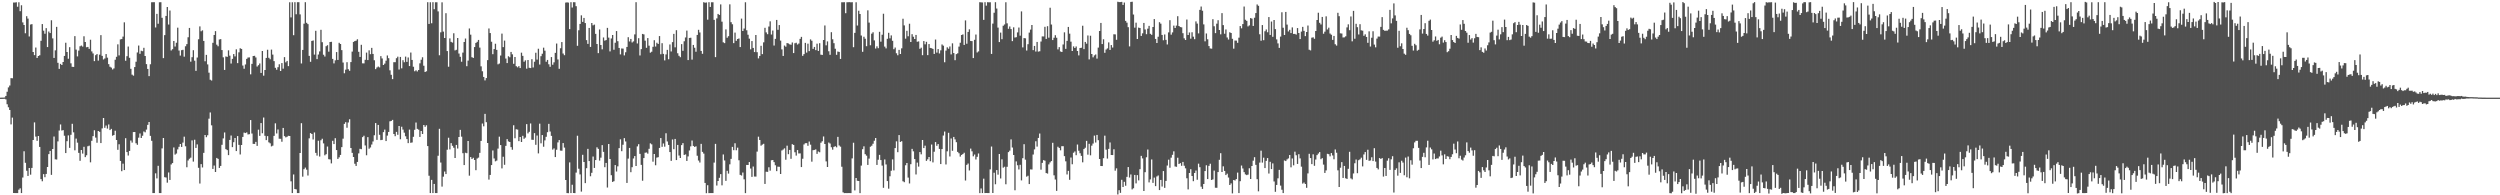 <svg xmlns="http://www.w3.org/2000/svg" width="1920" height="150"><path fill="#4f4f4f" d="M0 74.995h1v1H0zM1 74.98h1v1H1zM2 74.947h1v1H2zM3 74.874h1v1H3zM4 73.691h1v2.653H4zM5 70.433h1v9.665H5zM6 67.122h1v15.243H6zM7 65.703h1v18.78H7zM8 60.01h1v35.517H8zM9 60.112h1v30.197H9zM10 1.923h1v146.299H10zM11 1.969h1v146.309H11zM12 1.74h1v146.544H12zM13 5.179h1v143.097H13zM14 1.72h1v143.921H14zM15 8.605h1v136.052H15zM16 4.045h1v144.233H16zM17 17.227h1v119.111H17zM18 19.218h1v96.967H18zM19 25.525h1v99.501H19zM20 12.435h1v118.671H20zM21 14.288h1v120.842H21zM22 28.004h1v100.997H22zM23 18.862h1v115.279H23zM24 18.546h1v110.451H24zM25 39.937h1v67.603H25zM26 42.335h1v51.685H26zM27 36.516h1v68.369H27zM28 44.484h1v63.658H28zM29 43.021h1v61.432H29zM30 42.467h1v70.381H30zM31 31.327h1v106.248H31zM32 18.49h1v120.744H32zM33 23.573h1v110.163H33zM34 25.92h1v110.182H34zM35 21.607h1v111.982H35zM36 36.152h1v92.096H36zM37 24.22h1v94.139H37zM38 25.373h1v90.543H38zM39 15.548h1v118.757H39zM40 29.478h1v84.977H40zM41 44.472h1v60.381H41zM42 38.65h1v83.743H42zM43 20.649h1v101.853H43zM44 48.226h1v60.363H44zM45 52.894h1v47.356H45zM46 49.064h1v46.549H46zM47 49.921h1v50.317H47zM48 47.618h1v52.348H48zM49 42.968h1v61.282H49zM50 32.827h1v84.729H50zM51 39.951h1v68.483H51zM52 45.085h1v58.912H52zM53 36.23h1v77.334H53zM54 48.627h1v54.899H54zM55 51.314h1v43.746H55zM56 51.404h1v50.212H56zM57 27.77h1v87.703H57zM58 38.092h1v68.355H58zM59 43.299h1v66.253H59zM60 38.877h1v78.525H60zM61 35.543h1v87.957H61zM62 34.968h1v80.234H62zM63 35.771h1v82.169H63zM64 27.851h1v84.915H64zM65 32.248h1v88.454H65zM66 36.3h1v82.959H66zM67 36.036h1v76.316H67zM68 37.518h1v74.376H68zM69 30.53h1v94.122H69zM70 39.465h1v68.684H70zM71 41.084h1v63.487H71zM72 46.962h1v53.064H72zM73 42.407h1v63.283H73zM74 41.532h1v68.089H74zM75 46.53h1v54.074H75zM76 41.97h1v59.239H76zM77 26.994h1v82.874H77zM78 42.924h1v55.692H78zM79 45.664h1v44.94H79zM80 44.885h1v53.256H80zM81 41.509h1v54.925H81zM82 44.275h1v54.493H82zM83 49.236h1v46.353H83zM84 51.233h1v48.634H84zM85 51.909h1v47.037H85zM86 53.339h1v50.879H86zM87 52.53h1v51.135H87zM88 45.859h1v54.533H88zM89 43.628h1v63.867H89zM90 34.045h1v81.013H90zM91 42.526h1v68.253H91zM92 30.247h1v93.359H92zM93 29.985h1v101.478H93zM94 28.085h1v97.63H94zM95 17.148h1v113.457H95zM96 46.656h1v59.459H96zM97 43.14h1v73.672H97zM98 35.711h1v83.748H98zM99 44.408h1v71.533H99zM100 52.842h1v55.103H100zM101 57.348h1v52.188H101zM102 58.121h1v43.299H102zM103 51.502h1v49.894H103zM104 47.414h1v62.6H104zM105 40.312h1v70.901H105zM106 34.958h1v70.789H106zM107 41.337h1v61.182H107zM108 38.977h1v67.021H108zM109 39.298h1v64.969H109zM110 36.705h1v64.239H110zM111 43.031h1v58.59H111zM112 49.259h1v50.254H112zM113 52.951h1v42.928H113zM114 58.445h1v35.251H114zM115 49.342h1v55.018H115zM116 1.732h1v106.408H116zM117 1.709h1v146.589H117zM118 1.71h1v146.59H118zM119 21.092h1v112.032H119zM120 10.644h1v126.378H120zM121 18.223h1v109.089H121zM122 1.716h1v146.573H122zM123 1.702h1v146.584H123zM124 13.692h1v100.281H124zM125 44.655h1v61.342H125zM126 27.002h1v109.076H126zM127 12.222h1v124.149H127zM128 5.374h1v134.94H128zM129 18.854h1v113.581H129zM130 8.094h1v130.08H130zM131 38.734h1v87.579H131zM132 37.809h1v87.414H132zM133 31.512h1v81.746H133zM134 35.722h1v83.019H134zM135 32.801h1v85.094H135zM136 21.265h1v93.46H136zM137 38.807h1v73.935H137zM138 42.699h1v67.877H138zM139 38.536h1v74.309H139zM140 38.224h1v71.278H140zM141 43.501h1v61.478H141zM142 35.542h1v76.816H142zM143 33.886h1v94.575H143zM144 28.616h1v94.607H144zM145 21.441h1v100.474H145zM146 47.35h1v73.716H146zM147 43.925h1v63.917H147zM148 38.53h1v85.582H148zM149 46.592h1v60.719H149zM150 54.415h1v59.208H150zM151 44.187h1v66.706H151zM152 30.181h1v98.681H152zM153 20.28h1v120.66H153zM154 23.996h1v102.066H154zM155 23.301h1v105.328H155zM156 31.415h1v85.998H156zM157 47.074h1v56.623H157zM158 42.15h1v63.21H158zM159 49.453h1v54.446H159zM160 55.797h1v35.332H160zM161 61.237h1v25.15H161zM162 61.831h1v34.412H162zM163 32.881h1v96.872H163zM164 26.866h1v100.287H164zM165 23.892h1v108.2H165zM166 34.321h1v86.97H166zM167 35.542h1v86.469H167zM168 30.289h1v98.684H168zM169 30.05h1v97.404H169zM170 38.44h1v72.776H170zM171 44.042h1v62.272H171zM172 53.702h1v48.039H172zM173 43.39h1v71.15H173zM174 43.679h1v71.645H174zM175 38.633h1v80.487H175zM176 42.729h1v64.739H176zM177 48.817h1v55.25H177zM178 45.226h1v67.795H178zM179 41.524h1v67.661H179zM180 43.324h1v62.662H180zM181 37.902h1v78.133H181zM182 48.463h1v56.015H182zM183 40.175h1v71.074H183zM184 37.048h1v81.579H184zM185 37.588h1v73.762H185zM186 50.323h1v54.824H186zM187 52.764h1v49.074H187zM188 49.505h1v52.68H188zM189 45.219h1v56.453H189zM190 44.199h1v59.049H190zM191 44.091h1v58.991H191zM192 57.088h1v35.125H192zM193 49.048h1v53.505H193zM194 43.005h1v67.489H194zM195 42.874h1v67.651H195zM196 44.128h1v64.803H196zM197 51.082h1v60.948H197zM198 50.081h1v49.528H198zM199 48.763h1v55.561H199zM200 56.027h1v38.498H200zM201 39.144h1v63.179H201zM202 58.12h1v32.143H202zM203 53.744h1v50.544H203zM204 44.485h1v63.158H204zM205 38.201h1v66.358H205zM206 44.406h1v64.88H206zM207 45.53h1v64.571H207zM208 38.076h1v74.369H208zM209 41.944h1v69.931H209zM210 46.937h1v57.432H210zM211 52.047h1v42.648H211zM212 53.551h1v48.942H212zM213 51.595h1v47.843H213zM214 49.355h1v57.185H214zM215 54.534h1v52.063H215zM216 48.429h1v60.412H216zM217 52.732h1v45.538H217zM218 43.86h1v60.69H218zM219 47.894h1v57.623H219zM220 46.779h1v58.225H220zM221 50.806h1v53.493H221zM222 1.745h1v102.694H222zM223 13.366h1v125.89H223zM224 1.734h1v146.553H224zM225 27.011h1v106.986H225zM226 1.705h1v143.446H226zM227 10.978h1v134.46H227zM228 1.706h1v146.589H228zM229 1.703h1v146.583H229zM230 11.057h1v106.428H230zM231 48.717h1v45.89H231zM232 38.374h1v97.322H232zM233 18.202h1v111.72H233zM234 1.709h1v127.03H234zM235 17.525h1v112.787H235zM236 18.554h1v116.274H236zM237 42.903h1v63.321H237zM238 47.453h1v54.717H238zM239 31.422h1v71.513H239zM240 31.1h1v76.025H240zM241 41.949h1v59.767H241zM242 23.679h1v93.733H242zM243 45.419h1v74.058H243zM244 41.858h1v66.23H244zM245 39.457h1v80.757H245zM246 22.904h1v84.839H246zM247 32.405h1v74.132H247zM248 42.024h1v68.091H248zM249 43.434h1v75.85H249zM250 35.479h1v82.964H250zM251 34.706h1v77.805H251zM252 39.67h1v82.583H252zM253 32.254h1v90.221H253zM254 32.081h1v93.422H254zM255 45.205h1v62.951H255zM256 48.713h1v61.908H256zM257 46.357h1v59.776H257zM258 40.006h1v75.237H258zM259 46.014h1v76.045H259zM260 32.872h1v87.955H260zM261 33.813h1v85.151H261zM262 38.504h1v74.477H262zM263 48.011h1v58.468H263zM264 56.245h1v38.908H264zM265 53.496h1v40.332H265zM266 47.747h1v50.366H266zM267 53.219h1v40.817H267zM268 54.387h1v37.21H268zM269 47.686h1v65.985H269zM270 39.611h1v77.806H270zM271 32.199h1v88.401H271zM272 31.514h1v94.218H272zM273 31.227h1v96.224H273zM274 30.175h1v94.177H274zM275 39.783h1v78.003H275zM276 43.732h1v70.536H276zM277 34.384h1v80.204H277zM278 48.648h1v56.645H278zM279 48.706h1v55.52H279zM280 45.909h1v65.823H280zM281 40.39h1v78.864H281zM282 46.151h1v59.163H282zM283 38.666h1v75.582H283zM284 41.649h1v71.604H284zM285 36.743h1v74.236H285zM286 41.445h1v67.197H286zM287 46.262h1v57.612H287zM288 53.112h1v41.396H288zM289 51.792h1v55.637H289zM290 51.08h1v44.854H290zM291 51.749h1v51.763H291zM292 43.102h1v64.525H292zM293 44.889h1v62.547H293zM294 49.911h1v51.571H294zM295 48.86h1v50.679H295zM296 46.578h1v61.773H296zM297 42.588h1v61.548H297zM298 44.7h1v56.623H298zM299 54.04h1v39.136H299zM300 57.439h1v35.438H300zM301 60.76h1v31.295H301zM302 47.763h1v55.146H302zM303 47.789h1v56.819H303zM304 44.72h1v56.569H304zM305 43.506h1v59.998H305zM306 53.393h1v43.358H306zM307 43.75h1v63.198H307zM308 52.47h1v44.841H308zM309 46.215h1v53.316H309zM310 47.815h1v54.054H310zM311 43.491h1v61.174H311zM312 47.512h1v59.304H312zM313 44.114h1v65.812H313zM314 50.724h1v48.814H314zM315 40.365h1v69.306H315zM316 46.029h1v63.386H316zM317 51.262h1v53.826H317zM318 54.757h1v44.937H318zM319 53.973h1v40.138H319zM320 54.89h1v44.061H320zM321 53.754h1v45.814H321zM322 48.642h1v56.508H322zM323 45.894h1v54.706H323zM324 44.004h1v58.887H324zM325 50.473h1v45.543H325zM326 55.313h1v42.069H326zM327 54.75h1v41.475H327zM328 1.705h1v110.485H328zM329 18.395h1v116.567H329zM330 1.721h1v146.549H330zM331 17.888h1v120.262H331zM332 1.705h1v146.586H332zM333 7.055h1v134.219H333zM334 1.727h1v146.546H334zM335 1.725h1v146.561H335zM336 8.756h1v110.865H336zM337 42.43h1v56.473H337zM338 24.816h1v100.01H338zM339 1.768h1v141.554H339zM340 24.28h1v111.399H340zM341 29.16h1v102.572H341zM342 10.158h1v123.546H342zM343 39.196h1v75.785H343zM344 51.276h1v54.517H344zM345 29.5h1v85.234H345zM346 32.147h1v77.77H346zM347 32.726h1v79.239H347zM348 25.553h1v87.924H348zM349 38.717h1v82.609H349zM350 38.228h1v73.07H350zM351 29.176h1v84.893H351zM352 41.098h1v64.112H352zM353 43.607h1v56.118H353zM354 47.402h1v57.572H354zM355 40.389h1v77.284H355zM356 32.232h1v94.546H356zM357 29.6h1v87.698H357zM358 50.832h1v66.803H358zM359 46.522h1v61.757H359zM360 21.881h1v113.018H360zM361 26.64h1v93.976H361zM362 43.953h1v78.16H362zM363 44.512h1v76.701H363zM364 36.128h1v86.738H364zM365 32.98h1v97.729H365zM366 32.091h1v89.653H366zM367 30.658h1v90.374H367zM368 36.545h1v80.853H368zM369 50.946h1v57.305H369zM370 54.729h1v40.142H370zM371 59.08h1v37.944H371zM372 61.758h1v25.699H372zM373 59.972h1v33.894H373zM374 46.195h1v63.624H374zM375 21.851h1v116.059H375zM376 25.396h1v108.95H376zM377 32.065h1v94.731H377zM378 41.627h1v73.951H378zM379 37.667h1v84.009H379zM380 33.572h1v90.336H380zM381 38.314h1v85.006H381zM382 49.41h1v64.709H382zM383 48.801h1v56.176H383zM384 42.676h1v68.712H384zM385 25.782h1v103.563H385zM386 36.206h1v84.17H386zM387 31.159h1v95.411H387zM388 44.962h1v67.048H388zM389 48.447h1v58.39H389zM390 43.219h1v65.4H390zM391 43.994h1v65.081H391zM392 39.901h1v73.1H392zM393 41.736h1v73.276H393zM394 49.007h1v47.177H394zM395 43.77h1v62.414H395zM396 50.821h1v48.436H396zM397 51.7h1v47.856H397zM398 50.792h1v57.579H398zM399 52.261h1v52.945H399zM400 40.453h1v68.615H400zM401 42.925h1v61.395H401zM402 47.393h1v59.188H402zM403 46.358h1v59.314H403zM404 52.759h1v42.587H404zM405 46.06h1v56.373H405zM406 52.07h1v49.161H406zM407 52.265h1v42.543H407zM408 45.45h1v61.882H408zM409 51.811h1v55.609H409zM410 47.43h1v54.841H410zM411 40.505h1v70.711H411zM412 45.755h1v58.332H412zM413 37.446h1v80.373H413zM414 49.562h1v45.433H414zM415 43.171h1v66.905H415zM416 41.289h1v62.427H416zM417 36.609h1v76.068H417zM418 38.918h1v68.922H418zM419 47.404h1v57.64H419zM420 46.013h1v55.53H420zM421 49.34h1v45.782H421zM422 51.279h1v49.759H422zM423 43.845h1v60.52H423zM424 49.702h1v65.175H424zM425 47.877h1v66.069H425zM426 40.577h1v80.044H426zM427 33.425h1v81.572H427zM428 45.657h1v63.69H428zM429 52.859h1v54.693H429zM430 37.077h1v78.609H430zM431 32.327h1v83.421H431zM432 41.097h1v68.753H432zM433 42.404h1v70.938H433zM434 1.978h1v136.256H434zM435 1.772h1v146.521H435zM436 1.988h1v146.374H436zM437 22.394h1v102.326H437zM438 1.706h1v146.573H438zM439 5.769h1v136.089H439zM440 1.7h1v146.51H440zM441 1.739h1v146.583H441zM442 4.737h1v127.822H442zM443 35.158h1v69.096H443zM444 23.267h1v106.332H444zM445 18.378h1v115.581H445zM446 11.794h1v135.342H446zM447 16.812h1v102.1H447zM448 13.791h1v110.618H448zM449 17.713h1v122.92H449zM450 30.817h1v98.361H450zM451 33.704h1v80.636H451zM452 21.46h1v102.262H452zM453 36.044h1v99.325H453zM454 17.668h1v115.056H454zM455 19.474h1v100.77H455zM456 18.908h1v110.063H456zM457 25.998h1v96.934H457zM458 33.803h1v79.368H458zM459 40.796h1v73.524H459zM460 22.626h1v100.709H460zM461 34.541h1v86.53H461zM462 37.887h1v73.567H462zM463 28.78h1v87.854H463zM464 31.209h1v97.183H464zM465 30.75h1v94.382H465zM466 21.427h1v122.601H466zM467 28.878h1v81.692H467zM468 39.489h1v82.629H468zM469 29.531h1v105.039H469zM470 26.859h1v112.863H470zM471 38.217h1v100.92H471zM472 32.808h1v93.961H472zM473 23.839h1v107.901H473zM474 31.629h1v96.119H474zM475 36.795h1v76.952H475zM476 41.765h1v65.233H476zM477 37.208h1v78.911H477zM478 37.317h1v73.829H478zM479 42.567h1v63.53H479zM480 40.152h1v68.481H480zM481 36.025h1v104.449H481zM482 28.585h1v93.243H482zM483 31.833h1v81.796H483zM484 29.88h1v102.344H484zM485 32.59h1v95.809H485zM486 31.795h1v89.908H486zM487 26.411h1v93.457H487zM488 1.69h1v125.822H488zM489 33.36h1v79.089H489zM490 29.324h1v81.438H490zM491 42.593h1v75.582H491zM492 37.709h1v88.927H492zM493 26.063h1v112.726H493zM494 26.443h1v94.961H494zM495 31.241h1v86.06H495zM496 36.734h1v80.353H496zM497 29.243h1v88.753H497zM498 35.049h1v79.242H498zM499 40.473h1v69.611H499zM500 39.718h1v71.113H500zM501 35.965h1v88.211H501zM502 30.875h1v87.395H502zM503 35.718h1v91.21H503zM504 32.807h1v88.208H504zM505 33.753h1v86.952H505zM506 27.693h1v85.92H506zM507 41.668h1v64.358H507zM508 33.154h1v79.587H508zM509 41.367h1v68.792H509zM510 46.369h1v66.293H510zM511 41.796h1v60.56H511zM512 38.282h1v70.349H512zM513 45.527h1v65.796H513zM514 34.142h1v82.647H514zM515 39.534h1v84.023H515zM516 32.38h1v74.708H516zM517 26.001h1v88.599H517zM518 36.339h1v70.357H518zM519 23.194h1v99.754H519zM520 40.929h1v70.355H520zM521 42.861h1v76.596H521zM522 43.911h1v77.408H522zM523 33.878h1v77.59H523zM524 39.037h1v70.868H524zM525 31.684h1v87.307H525zM526 28.751h1v89.803H526zM527 23.477h1v100.122H527zM528 46.117h1v73.976H528zM529 29.109h1v86.448H529zM530 28.964h1v83.446H530zM531 45.777h1v62.13H531zM532 34.488h1v77.609H532zM533 36.676h1v76.144H533zM534 39.736h1v72.648H534zM535 26.82h1v92.781H535zM536 22.886h1v100.423H536zM537 24.942h1v99.88H537zM538 39.134h1v71.37H538zM539 41.294h1v75.358H539zM540 1.691h1v116.278H540zM541 2.102h1v138.413H541zM542 1.901h1v146.456H542zM543 15.106h1v127.153H543zM544 1.709h1v146.627H544zM545 5.318h1v142.953H545zM546 1.728h1v146.557H546zM547 1.725h1v146.531H547zM548 15.234h1v109.619H548zM549 43.853h1v66.62H549zM550 14.105h1v128.399H550zM551 10.684h1v128.345H551zM552 11.481h1v125.05H552zM553 3.388h1v130.357H553zM554 16.618h1v125.715H554zM555 32.516h1v86.128H555zM556 33.146h1v90.115H556zM557 22.579h1v116.315H557zM558 29h1v102.175H558zM559 27.777h1v105.564H559zM560 3.328h1v122.892H560zM561 17.033h1v104.982H561zM562 18.637h1v94.135H562zM563 33.105h1v82.237H563zM564 25.022h1v85.002H564zM565 31.337h1v84.057H565zM566 29.939h1v83.473H566zM567 29.542h1v93.55H567zM568 36.161h1v98.153H568zM569 14.263h1v120.524H569zM570 23.82h1v108.681H570zM571 21.888h1v115.822H571zM572 1.738h1v146.57H572zM573 23.26h1v103.42H573zM574 26.68h1v100.055H574zM575 29.693h1v94.795H575zM576 37.891h1v91.554H576zM577 31.54h1v104.282H577zM578 36.833h1v91.071H578zM579 39.972h1v95.6H579zM580 26.894h1v108.744H580zM581 40.108h1v76.317H581zM582 44.868h1v60.083H582zM583 42.971h1v64.538H583zM584 35.175h1v76.694H584zM585 41.586h1v69.488H585zM586 32.526h1v77.912H586zM587 21.375h1v119.868H587zM588 24.863h1v107.04H588zM589 26.284h1v105.698H589zM590 20.376h1v108.067H590zM591 16.386h1v114.685H591zM592 26.5h1v96.59H592zM593 23.47h1v99.413H593zM594 34.956h1v89.586H594zM595 29.851h1v97.076H595zM596 15.319h1v116.114H596zM597 22.871h1v105.125H597zM598 19.239h1v108.841H598zM599 31.17h1v102.46H599zM600 37.922h1v77.636H600zM601 42.947h1v71.882H601zM602 34.946h1v78.958H602zM603 35.852h1v86.81H603zM604 33.063h1v78.793H604zM605 33.367h1v85.054H605zM606 34.022h1v81.149H606zM607 34.362h1v87.617H607zM608 32.593h1v78.162H608zM609 40.739h1v70.568H609zM610 33.203h1v83.731H610zM611 32.831h1v86.692H611zM612 34.209h1v81.019H612zM613 33.419h1v84.42H613zM614 29.875h1v87.925H614zM615 28.296h1v100.027H615zM616 42.898h1v79.023H616zM617 41.563h1v69.372H617zM618 32.931h1v77.059H618zM619 40.418h1v69.486H619zM620 33.546h1v78.435H620zM621 39.246h1v69.434H621zM622 30.254h1v80.83H622zM623 31.267h1v92.875H623zM624 37.545h1v77.809H624zM625 36.041h1v79.131H625zM626 38.496h1v76.26H626zM627 33.534h1v84.635H627zM628 39.11h1v77.275H628zM629 33.161h1v83.774H629zM630 41.975h1v67.655H630zM631 42.17h1v66.336H631zM632 30.717h1v74.109H632zM633 19.562h1v91.026H633zM634 34.836h1v89.13H634zM635 31.784h1v96.466H635zM636 39.382h1v70.102H636zM637 42.102h1v68.138H637zM638 24.736h1v88.358H638zM639 30.176h1v84.748H639zM640 33.163h1v79.626H640zM641 37.404h1v74.859H641zM642 42.088h1v71.042H642zM643 39.56h1v65.553H643zM644 39.902h1v71.837H644zM645 45.266h1v67.355H645zM646 1.73h1v126.31H646zM647 1.715h1v145.995H647zM648 1.705h1v146.634H648zM649 10.142h1v138.129H649zM650 1.716h1v146.633H650zM651 1.701h1v146.595H651zM652 1.659h1v146.625H652zM653 1.793h1v146.509H653zM654 1.687h1v119.978H654zM655 36.227h1v73.385H655zM656 25.236h1v120.99H656zM657 1.735h1v134.948H657zM658 19.617h1v119.256H658zM659 8.223h1v130.788H659zM660 10.744h1v137.588H660zM661 27.302h1v99.862H661zM662 39.766h1v74.837H662zM663 28.231h1v84.143H663zM664 29.745h1v88.704H664zM665 35.468h1v84.085H665zM666 7.954h1v118.712H666zM667 17.38h1v104.404H667zM668 34.739h1v77.935H668zM669 25.848h1v86.094H669zM670 24.793h1v85.594H670zM671 31.029h1v77.043H671zM672 37.284h1v68.711H672zM673 35.573h1v91.096H673zM674 37.031h1v85.666H674zM675 24.428h1v94.516H675zM676 31.988h1v90.967H676zM677 26.683h1v100.481H677zM678 10.553h1v133.662H678zM679 35.787h1v86.695H679zM680 37.152h1v89.179H680zM681 29.808h1v109.23H681zM682 25.203h1v119.713H682zM683 29.426h1v105.964H683zM684 27.171h1v103.972H684zM685 31.334h1v91.063H685zM686 37.765h1v93.118H686zM687 36.491h1v77.205H687zM688 40.921h1v67.607H688zM689 42.452h1v74.417H689zM690 38.31h1v65.412H690zM691 41.457h1v67.546H691zM692 37.142h1v71.324H692zM693 14.386h1v124.81H693zM694 19.504h1v120.439H694zM695 29.711h1v97.215H695zM696 23.643h1v101.565H696zM697 27.875h1v108.543H697zM698 18.203h1v122.701H698zM699 32.237h1v93.871H699zM700 26.257h1v88.059H700zM701 28.199h1v88.031H701zM702 29.974h1v92.175H702zM703 26.831h1v107.148H703zM704 32.039h1v92.819H704zM705 31.777h1v96.157H705zM706 37.467h1v79.303H706zM707 36.59h1v81.947H707zM708 42.372h1v65.15H708zM709 31.547h1v82.174H709zM710 34.045h1v77.805H710zM711 32.088h1v91.48H711zM712 42.328h1v80.015H712zM713 33.823h1v86.759H713zM714 36.803h1v87.019H714zM715 37.003h1v73.988H715zM716 37.605h1v87.137H716zM717 41.414h1v75.136H717zM718 30.335h1v78.789H718zM719 40.408h1v71.548H719zM720 37.669h1v72.975H720zM721 41.039h1v73.356H721zM722 38.631h1v87.377H722zM723 34.163h1v80.335H723zM724 35.093h1v69.006H724zM725 47.843h1v53.159H725zM726 38.841h1v87.446H726zM727 36.326h1v79.919H727zM728 37.412h1v64.595H728zM729 35.667h1v84.476H729zM730 41.755h1v64.6H730zM731 33.302h1v82.523H731zM732 40.748h1v64.421H732zM733 46.248h1v60.807H733zM734 41.598h1v67.589H734zM735 40.964h1v75.672H735zM736 35.804h1v81.905H736zM737 32.806h1v87.459H737zM738 26.862h1v92.116H738zM739 26.416h1v91.893H739zM740 34.495h1v82.819H740zM741 15.674h1v122.972H741zM742 33.568h1v93.056H742zM743 24.504h1v101.089H743zM744 22.55h1v108.368H744zM745 31.422h1v82.682H745zM746 31.612h1v84.587H746zM747 44.592h1v75.479H747zM748 30.57h1v88.112H748zM749 26.507h1v95.942H749zM750 40.31h1v80.116H750zM751 39.495h1v78.374H751zM752 1.7h1v146.643H752zM753 1.783h1v142.946H753zM754 1.878h1v146.42H754zM755 15.26h1v121.935H755zM756 1.694h1v146.582H756zM757 4.361h1v143.878H757zM758 1.705h1v146.571H758zM759 1.809h1v146.481H759zM760 1.741h1v128.363H760zM761 41.439h1v71.123H761zM762 18.128h1v130.105H762zM763 9.79h1v122.891H763zM764 1.664h1v139.848H764zM765 6.553h1v124.05H765zM766 21.193h1v112.973H766zM767 32.326h1v85.936H767zM768 25.047h1v112.012H768zM769 30.128h1v92.231H769zM770 19.776h1v108.978H770zM771 18.767h1v109.307H771zM772 1.724h1v139.817H772zM773 17.942h1v110.155H773zM774 22.109h1v94.736H774zM775 20.31h1v95.41H775zM776 22.347h1v84.689H776zM777 31.587h1v81.715H777zM778 20.976h1v98.061H778zM779 28.825h1v117.276H779zM780 28.551h1v95.399H780zM781 24.88h1v102.04H781zM782 21.148h1v108.994H782zM783 27.406h1v99.147H783zM784 8.763h1v129.792H784zM785 36.38h1v85.118H785zM786 29.234h1v81.531H786zM787 29.463h1v93.187H787zM788 38.817h1v96.868H788zM789 33.942h1v101.007H789zM790 25.019h1v116.344H790zM791 22.723h1v107.391H791zM792 19.194h1v110.995H792zM793 38.515h1v80.178H793zM794 35.297h1v79.438H794zM795 39.599h1v68.869H795zM796 32.221h1v80.367H796zM797 39.639h1v66.269H797zM798 39.35h1v63.191H798zM799 31.91h1v98.391H799zM800 27.932h1v97.154H800zM801 28.019h1v94.963H801zM802 20.575h1v102.837H802zM803 29.902h1v103.03H803zM804 20.119h1v113.229H804zM805 28.945h1v97.294H805zM806 5.939h1v118.791H806zM807 18.816h1v104.888H807zM808 30.765h1v78.913H808zM809 28.987h1v105.664H809zM810 27.022h1v110.844H810zM811 28.965h1v117.628H811zM812 37.914h1v74.764H812zM813 36.208h1v77.429H813zM814 39.515h1v75.955H814zM815 39.952h1v72.34H815zM816 34.174h1v78.118H816zM817 24.852h1v95.075H817zM818 37.548h1v86.36H818zM819 31.39h1v102.618H819zM820 20.661h1v110.554H820zM821 25.853h1v112.235H821zM822 31.993h1v88.97H822zM823 39.144h1v87.033H823zM824 35.621h1v81.655H824zM825 36.888h1v79.422H825zM826 35.702h1v83.471H826zM827 39.191h1v71.82H827zM828 42.562h1v73.202H828zM829 36.87h1v80.824H829zM830 36.683h1v83.018H830zM831 19.744h1v104.95H831zM832 37.754h1v76.723H832zM833 32.205h1v81.269H833zM834 33.538h1v74.637H834zM835 27.238h1v91.554H835zM836 45.596h1v64.855H836zM837 27.469h1v91.836H837zM838 41.479h1v70.389H838zM839 44.022h1v66.231H839zM840 42.57h1v61.565H840zM841 41.813h1v67.633H841zM842 45.023h1v58.619H842zM843 36.575h1v71.093H843zM844 23.833h1v98.282H844zM845 17.611h1v109.894H845zM846 33.83h1v93.725H846zM847 30.16h1v91.357H847zM848 40.575h1v63.632H848zM849 38.028h1v76.898H849zM850 37.168h1v84.64H850zM851 32.574h1v81.744H851zM852 38.35h1v71.088H852zM853 34.611h1v84.441H853zM854 36.485h1v82.582H854zM855 26.306h1v88.328H855zM856 26.399h1v104.668H856zM857 30.543h1v98.718H857zM858 1.333h1v148.018H858zM859 1.627h1v144.436H859zM860 1.596h1v146.526H860zM861 1.427h1v136.657H861zM862 3.803h1v139.815H862zM863 1.966h1v137.651H863zM864 16.049h1v126.576H864zM865 17.433h1v118.425H865zM866 20.89h1v107.435H866zM867 35.648h1v100.709H867zM868 1.502h1v132.463H868zM869 1.33h1v144.136H869zM870 11.143h1v133.465H870zM871 21.241h1v113.11H871zM872 17.401h1v123.469H872zM873 29.969h1v104.529H873zM874 21.18h1v117.386H874zM875 21.529h1v108.411H875zM876 27.616h1v92.111H876zM877 25.612h1v96.021H877zM878 17.601h1v129.089H878zM879 22.613h1v109.619H879zM880 26.259h1v94.51H880zM881 22.012h1v92.843H881zM882 19.877h1v120.193H882zM883 25.973h1v111.826H883zM884 26.727h1v95.722H884zM885 20.746h1v119.717H885zM886 14.653h1v121.752H886zM887 29.892h1v113.073H887zM888 33.022h1v102.51H888zM889 28.198h1v106.551H889zM890 17.048h1v128.946H890zM891 18.155h1v120.013H891zM892 26.817h1v116.424H892zM893 30.944h1v100.442H893zM894 26.47h1v117.817H894zM895 30.597h1v108.337H895zM896 34.137h1v92.967H896zM897 24.888h1v97.745H897zM898 15.53h1v113.314H898zM899 26.609h1v94.486H899zM900 24.864h1v94.039H900zM901 19.671h1v96.558H901zM902 21.519h1v106.321H902zM903 19.687h1v108.422H903zM904 12.434h1v108.714H904zM905 19.964h1v106.007H905zM906 20.776h1v104.491H906zM907 20.973h1v106.344H907zM908 25.508h1v98.835H908zM909 29.454h1v97.835H909zM910 30.737h1v98.549H910zM911 15.018h1v121.866H911zM912 26.873h1v118.606H912zM913 24.932h1v107.953H913zM914 29.718h1v100.252H914zM915 24.777h1v110.381H915zM916 28.156h1v110.985H916zM917 30.113h1v102.771H917zM918 16.459h1v114.513H918zM919 18.116h1v119.921H919zM920 25.662h1v100.01H920zM921 7.581h1v120.834H921zM922 5.025h1v138.325H922zM923 8.263h1v136.837H923zM924 18.725h1v122.609H924zM925 31.766h1v99.63H925zM926 25.676h1v101.264H926zM927 30.162h1v107.377H927zM928 35.403h1v92H928zM929 37.239h1v88.533H929zM930 37.359h1v100.867H930zM931 14.729h1v123.072H931zM932 20.149h1v110.866H932zM933 25.432h1v118.735H933zM934 18.158h1v126.054H934zM935 15.536h1v116.621H935zM936 23.033h1v99.69H936zM937 26.377h1v91.275H937zM938 10.063h1v122.048H938zM939 19.282h1v108.466H939zM940 25.885h1v105.413H940zM941 22.61h1v111.864H941zM942 28.766h1v104.632H942zM943 30.362h1v105.996H943zM944 24.757h1v117.345H944zM945 25.33h1v115.524H945zM946 29.8h1v118.734H946zM947 37.379h1v100.858H947zM948 31.141h1v107.485H948zM949 31.172h1v106.358H949zM950 32.864h1v99.681H950zM951 28.924h1v119.355H951zM952 20.017h1v119.127H952zM953 21.744h1v105.39H953zM954 18.463h1v110.905H954zM955 5.009h1v127.187H955zM956 15.147h1v118.808H956zM957 16.051h1v118.454H957zM958 20.26h1v113.816H958zM959 19.51h1v109.733H959zM960 13.889h1v123.597H960zM961 14.305h1v113.194H961zM962 19.918h1v103.491H962zM963 13.624h1v107.119H963zM964 10.06h1v116.554H964zM965 3.448h1v134.186H965zM966 4.477h1v142.47H966zM967 26.309h1v98.581H967zM968 31.276h1v84.461H968zM969 19.244h1v105.613H969zM970 30.868h1v90.238H970zM971 24.009h1v105.044H971zM972 22.614h1v100.913H972zM973 24.772h1v96.635H973zM974 13.13h1v120.162H974zM975 26.834h1v97.425H975zM976 16.516h1v113.328H976zM977 28.244h1v97.224H977zM978 15.352h1v124.003H978zM979 22.35h1v124.963H979zM980 30.254h1v111.779H980zM981 33.336h1v103.642H981zM982 36.76h1v93.722H982zM983 28.1h1v114.435H983zM984 9.43h1v136.305H984zM985 21.292h1v126.962H985zM986 26.858h1v96.367H986zM987 9.159h1v114.525H987zM988 18.912h1v103.528H988zM989 24.167h1v97.458H989zM990 22.895h1v96.153H990zM991 25.383h1v103.136H991zM992 21.058h1v100.637H992zM993 26.046h1v100.954H993zM994 26.033h1v90.432H994zM995 26.567h1v92.698H995zM996 21.554h1v104.35H996zM997 25.342h1v93.085H997zM998 29.989h1v91.662H998zM999 24.248h1v103.741H999zM1000 20.611h1v120.414H1000zM1001 23.684h1v116.526H1001zM1002 27.773h1v113.545H1002zM1003 24.599h1v119.631H1003zM1004 19.599h1v113.592H1004zM1005 38.221h1v79.909H1005zM1006 38.722h1v82.652H1006zM1007 28.909h1v97.137H1007zM1008 28.693h1v89.856H1008zM1009 29.82h1v97.505H1009zM1010 23.791h1v98.706H1010zM1011 15.341h1v103.784H1011zM1012 9.774h1v108.137H1012zM1013 17.536h1v99.26H1013zM1014 18.773h1v103.47H1014zM1015 12.997h1v108.437H1015zM1016 25.928h1v100.483H1016zM1017 24.326h1v108.509H1017zM1018 12.52h1v118.343H1018zM1019 22.646h1v95.461H1019zM1020 21.266h1v97.183H1020zM1021 25.775h1v94.296H1021zM1022 26.689h1v90.884H1022zM1023 30.635h1v88.767H1023zM1024 27.612h1v94.699H1024zM1025 34.001h1v80.767H1025zM1026 34.998h1v82.292H1026zM1027 9.817h1v121.009H1027zM1028 12.464h1v131.134H1028zM1029 25.617h1v103.187H1029zM1030 25.757h1v98.774H1030zM1031 28.751h1v107.906H1031zM1032 28.678h1v98.761H1032zM1033 27.895h1v108.993H1033zM1034 21.027h1v116.38H1034zM1035 18.667h1v110.972H1035zM1036 23.212h1v93.348H1036zM1037 12.622h1v124.375H1037zM1038 31.743h1v106.038H1038zM1039 8.34h1v124.885H1039zM1040 29.73h1v95.674H1040zM1041 18.29h1v104.256H1041zM1042 20.913h1v112.112H1042zM1043 26.464h1v96.595H1043zM1044 18.581h1v103.771H1044zM1045 23.291h1v97.81H1045zM1046 23.557h1v104.225H1046zM1047 27.5h1v91.114H1047zM1048 26.359h1v90.446H1048zM1049 28.342h1v94.438H1049zM1050 32.877h1v82.135H1050zM1051 24.081h1v99.412H1051zM1052 35.726h1v87.498H1052zM1053 28.964h1v91.804H1053zM1054 24.037h1v99.665H1054zM1055 34.24h1v79.566H1055zM1056 36.352h1v87.746H1056zM1057 29.64h1v99.347H1057zM1058 28.074h1v102.029H1058zM1059 28.135h1v93.252H1059zM1060 20.618h1v101.468H1060zM1061 13.181h1v108.208H1061zM1062 22.926h1v112.723H1062zM1063 23.664h1v105.364H1063zM1064 23.574h1v111.523H1064zM1065 23.487h1v99.89H1065zM1066 22.575h1v98.996H1066zM1067 7.57h1v122.9H1067zM1068 17.898h1v104.451H1068zM1069 14.144h1v105.828H1069zM1070 2.612h1v145.276H1070zM1071 11.823h1v118.711H1071zM1072 16.008h1v113.257H1072zM1073 36.642h1v98.266H1073zM1074 23.663h1v100.989H1074zM1075 35.543h1v97.202H1075zM1076 33.274h1v90.15H1076zM1077 37.653h1v87.23H1077zM1078 41.214h1v93.39H1078zM1079 42.074h1v78.955H1079zM1080 21.286h1v114.854H1080zM1081 23.181h1v97.057H1081zM1082 26.068h1v110.907H1082zM1083 27.102h1v95.958H1083zM1084 35.169h1v91.309H1084zM1085 38.787h1v75.085H1085zM1086 33.638h1v75.729H1086zM1087 34.756h1v73.37H1087zM1088 38.923h1v69.193H1088zM1089 38.266h1v75.275H1089zM1090 22.593h1v100.686H1090zM1091 11.466h1v117.586H1091zM1092 25.826h1v94.645H1092zM1093 22.289h1v95.069H1093zM1094 17.801h1v102.96H1094zM1095 26.039h1v87.165H1095zM1096 27.328h1v80.736H1096zM1097 15.999h1v110.68H1097zM1098 15.03h1v98.275H1098zM1099 23.054h1v91.642H1099zM1100 32.013h1v90.402H1100zM1101 30.94h1v86.977H1101zM1102 28.012h1v94.161H1102zM1103 31.337h1v90.288H1103zM1104 30.676h1v91.013H1104zM1105 34.013h1v86.132H1105zM1106 28.939h1v86.767H1106zM1107 28.132h1v91.197H1107zM1108 32.717h1v93.487H1108zM1109 30.893h1v87.655H1109zM1110 32.288h1v89.834H1110zM1111 40.081h1v79.895H1111zM1112 39.328h1v80.96H1112zM1113 37.44h1v84.811H1113zM1114 26.876h1v93.651H1114zM1115 30.784h1v87.68H1115zM1116 32.269h1v78.058H1116zM1117 33.01h1v81.816H1117zM1118 27.53h1v90.14H1118zM1119 29.152h1v79.514H1119zM1120 29.666h1v91.876H1120zM1121 18.766h1v100.84H1121zM1122 22.905h1v99.65H1122zM1123 15.4h1v107.898H1123zM1124 18.278h1v102.695H1124zM1125 23.812h1v95.422H1125zM1126 25.098h1v84.248H1126zM1127 32.805h1v83.211H1127zM1128 26.92h1v90.386H1128zM1129 30.356h1v82.993H1129zM1130 29.306h1v86.185H1130zM1131 32.739h1v86.888H1131zM1132 29.383h1v85.96H1132zM1133 26.028h1v118.084H1133zM1134 28.358h1v113.742H1134zM1135 28.557h1v102.7H1135zM1136 38.483h1v93.847H1136zM1137 36.339h1v100.287H1137zM1138 39.853h1v88.434H1138zM1139 40.49h1v90.335H1139zM1140 37.197h1v94.887H1140zM1141 38.802h1v89.79H1141zM1142 34.775h1v88.102H1142zM1143 32.539h1v98.261H1143zM1144 25.052h1v110.355H1144zM1145 24.398h1v102.219H1145zM1146 15.853h1v103.879H1146zM1147 30.897h1v89.17H1147zM1148 34.12h1v80.351H1148zM1149 27.338h1v86.143H1149zM1150 22.768h1v97.196H1150zM1151 30.235h1v81.481H1151zM1152 26.375h1v88.029H1152zM1153 20.821h1v101.98H1153zM1154 24.669h1v92.655H1154zM1155 15.045h1v99.774H1155zM1156 20.761h1v92.397H1156zM1157 30.881h1v89.32H1157zM1158 28.299h1v94.147H1158zM1159 30.823h1v90.803H1159zM1160 30.366h1v106.411H1160zM1161 26.352h1v110.03H1161zM1162 17.837h1v108.457H1162zM1163 16.982h1v103.383H1163zM1164 24.731h1v110.437H1164zM1165 19.188h1v112.896H1165zM1166 16.815h1v110.514H1166zM1167 18.935h1v115.774H1167zM1168 27.657h1v96.895H1168zM1169 19.197h1v100.314H1169zM1170 35.095h1v92.426H1170zM1171 25.989h1v102.609H1171zM1172 19.205h1v123.606H1172zM1173 19.847h1v127.347H1173zM1174 28.172h1v98.758H1174zM1175 28.954h1v113.663H1175zM1176 27.736h1v100.116H1176zM1177 1.83h1v146.694H1177zM1178 2.048h1v134.213H1178zM1179 24.463h1v109.364H1179zM1180 11.706h1v120.261H1180zM1181 25.133h1v98.279H1181zM1182 18.966h1v104.311H1182zM1183 21.29h1v98.42H1183zM1184 16.46h1v102.49H1184zM1185 23.855h1v92.895H1185zM1186 13.083h1v127.42H1186zM1187 3.444h1v135.7H1187zM1188 29.716h1v93.567H1188zM1189 26.357h1v98.286H1189zM1190 29.824h1v102.227H1190zM1191 29.72h1v96.114H1191zM1192 23.239h1v103.499H1192zM1193 30.656h1v92.993H1193zM1194 33.04h1v87.898H1194zM1195 25.339h1v98.713H1195zM1196 21.993h1v112.586H1196zM1197 18.872h1v124.734H1197zM1198 17.296h1v123.675H1198zM1199 16.206h1v119.405H1199zM1200 28.383h1v95.057H1200zM1201 28.531h1v94.978H1201zM1202 18.127h1v109.837H1202zM1203 15.292h1v119.435H1203zM1204 27.755h1v102.974H1204zM1205 28.574h1v105.549H1205zM1206 23.159h1v99.404H1206zM1207 25.884h1v99.036H1207zM1208 21.557h1v107.072H1208zM1209 22.169h1v99.373H1209zM1210 15.155h1v112.081H1210zM1211 27.45h1v99.363H1211zM1212 27.606h1v115.459H1212zM1213 18.372h1v116.417H1213zM1214 29.991h1v101.737H1214zM1215 26.524h1v103.735H1215zM1216 30.089h1v96.087H1216zM1217 31.832h1v93.101H1217zM1218 31.957h1v96.731H1218zM1219 33h1v101.811H1219zM1220 33.146h1v93.163H1220zM1221 31.385h1v94.613H1221zM1222 35.891h1v88.948H1222zM1223 33.432h1v93.393H1223zM1224 34.557h1v93.877H1224zM1225 37.229h1v79.851H1225zM1226 32.395h1v88.797H1226zM1227 28.096h1v96.082H1227zM1228 25.601h1v93.629H1228zM1229 13.067h1v120.458H1229zM1230 18.712h1v125.098H1230zM1231 20.884h1v110.454H1231zM1232 23.384h1v100.372H1232zM1233 19.905h1v102.361H1233zM1234 18.364h1v100.289H1234zM1235 15.881h1v101.138H1235zM1236 29.955h1v96.451H1236zM1237 26.56h1v89.322H1237zM1238 25.949h1v98.269H1238zM1239 3.985h1v134.971H1239zM1240 5.467h1v125.695H1240zM1241 6.319h1v125.407H1241zM1242 16.11h1v114.698H1242zM1243 33.042h1v89.687H1243zM1244 31.159h1v93.663H1244zM1245 28.208h1v93.754H1245zM1246 27.778h1v90.705H1246zM1247 33.415h1v95.05H1247zM1248 23.635h1v100.798H1248zM1249 21.752h1v112.088H1249zM1250 22.994h1v120.1H1250zM1251 22.422h1v109.766H1251zM1252 13.52h1v107.836H1252zM1253 14.287h1v106.017H1253zM1254 13.618h1v103.715H1254zM1255 18.693h1v106.369H1255zM1256 16.924h1v103.503H1256zM1257 18.752h1v101.396H1257zM1258 25.261h1v99.251H1258zM1259 28.984h1v91.078H1259zM1260 33.336h1v89.037H1260zM1261 25.926h1v91.583H1261zM1262 29.014h1v89.581H1262zM1263 30.116h1v88.449H1263zM1264 28.23h1v88.977H1264zM1265 23.621h1v103.593H1265zM1266 22.143h1v112.005H1266zM1267 22.477h1v97.878H1267zM1268 30.338h1v95.915H1268zM1269 25.71h1v95.647H1269zM1270 17.432h1v102.309H1270zM1271 28.804h1v103.877H1271zM1272 30.022h1v94.616H1272zM1273 28.177h1v99.606H1273zM1274 26.862h1v104.665H1274zM1275 19.276h1v120.74H1275zM1276 15.517h1v114.597H1276zM1277 15.139h1v119.844H1277zM1278 9.6h1v128.604H1278zM1279 22.535h1v109.574H1279zM1280 21.534h1v119.289H1280zM1281 24.35h1v109.407H1281zM1282 2.173h1v146.149H1282zM1283 3.595h1v144.887H1283zM1284 13.732h1v133.528H1284zM1285 1.842h1v129.832H1285zM1286 21.69h1v117.678H1286zM1287 7.632h1v125.213H1287zM1288 20.068h1v121.319H1288zM1289 12.833h1v127.015H1289zM1290 13.977h1v123.515H1290zM1291 23.878h1v124.574H1291zM1292 1.583h1v141.529H1292zM1293 2.474h1v144.137H1293zM1294 12.836h1v133.027H1294zM1295 36.674h1v104.904H1295zM1296 5.103h1v140.48H1296zM1297 27.239h1v102.637H1297zM1298 10.276h1v137.813H1298zM1299 24.357h1v108.862H1299zM1300 28.614h1v94.025H1300zM1301 21.529h1v115.796H1301zM1302 17.376h1v131.393H1302zM1303 13.531h1v121.304H1303zM1304 8.193h1v128.739H1304zM1305 16.135h1v107.19H1305zM1306 13.142h1v123.893H1306zM1307 22.557h1v112.318H1307zM1308 28.247h1v94.23H1308zM1309 10.95h1v130.812H1309zM1310 7.023h1v138.581H1310zM1311 11.543h1v136.462H1311zM1312 22.904h1v115.605H1312zM1313 17.849h1v124.14H1313zM1314 11.478h1v135.788H1314zM1315 8.304h1v132.336H1315zM1316 13.751h1v134.272H1316zM1317 18.888h1v117.981H1317zM1318 24.655h1v116.648H1318zM1319 22.663h1v113.604H1319zM1320 24.891h1v102.656H1320zM1321 21.584h1v103.59H1321zM1322 10.246h1v122.958H1322zM1323 12.259h1v114.836H1323zM1324 14.707h1v108.081H1324zM1325 14.884h1v109.686H1325zM1326 12.379h1v121.798H1326zM1327 16.515h1v111.776H1327zM1328 15.947h1v105.147H1328zM1329 9.592h1v113.922H1329zM1330 3.509h1v127.109H1330zM1331 8.056h1v118.567H1331zM1332 17.426h1v112.628H1332zM1333 24.226h1v105.252H1333zM1334 32.933h1v96.374H1334zM1335 16.237h1v122.499H1335zM1336 17.954h1v129.985H1336zM1337 28.232h1v111.853H1337zM1338 27.538h1v112.188H1338zM1339 25.32h1v118.084H1339zM1340 13.864h1v121.922H1340zM1341 25.649h1v104.133H1341zM1342 10.15h1v124.672H1342zM1343 14.475h1v133.835H1343zM1344 8.045h1v133.325H1344zM1345 13.117h1v114.669H1345zM1346 2.503h1v142.422H1346zM1347 1.646h1v146.576H1347zM1348 13.14h1v134.181H1348zM1349 28.714h1v113.944H1349zM1350 14.835h1v124.559H1350zM1351 21.627h1v126.668H1351zM1352 23.989h1v110.062H1352zM1353 30.014h1v110.069H1353zM1354 22.961h1v121.443H1354zM1355 4.24h1v140.413H1355zM1356 1.669h1v137.682H1356zM1357 1.997h1v143.077H1357zM1358 1.798h1v146.848H1358zM1359 1.785h1v143.551H1359zM1360 1.672h1v144.016H1360zM1361 13.612h1v113.14H1361zM1362 24.685h1v107.547H1362zM1363 1.984h1v142.277H1363zM1364 10.7h1v122.669H1364zM1365 13.272h1v121.093H1365zM1366 10.4h1v134.699H1366zM1367 15.923h1v128.293H1367zM1368 6.728h1v142.107H1368zM1369 9.665h1v138.537H1369zM1370 7.072h1v141.288H1370zM1371 12.727h1v135.761H1371zM1372 8.901h1v139.36H1372zM1373 25.967h1v122.27H1373zM1374 29.828h1v108.017H1374zM1375 28.044h1v119.523H1375zM1376 7.728h1v139.869H1376zM1377 1.755h1v146.529H1377zM1378 2.257h1v146.006H1378zM1379 2.162h1v145.369H1379zM1380 8.852h1v120.699H1380zM1381 7.646h1v136.668H1381zM1382 11.512h1v119.805H1382zM1383 10.046h1v137.772H1383zM1384 2.631h1v145.552H1384zM1385 1.629h1v142.26H1385zM1386 1.689h1v135.841H1386zM1387 9.386h1v121.425H1387zM1388 8.846h1v133.074H1388zM1389 1.779h1v145.038H1389zM1390 1.656h1v146.855H1390zM1391 9.869h1v132.91H1391zM1392 17.187h1v107.234H1392zM1393 9.988h1v122.476H1393zM1394 10.873h1v114.74H1394zM1395 17.663h1v126.91H1395zM1396 10.156h1v121.064H1396zM1397 8.326h1v128.917H1397zM1398 14.394h1v128.219H1398zM1399 5.187h1v126.13H1399zM1400 16.755h1v130.493H1400zM1401 21.549h1v118.812H1401zM1402 9.674h1v133.044H1402zM1403 23.512h1v122.113H1403zM1404 14.414h1v130.711H1404zM1405 28.701h1v110.552H1405zM1406 31.222h1v100.445H1406zM1407 27.315h1v119.141H1407zM1408 15.55h1v127.482H1408zM1409 14.156h1v134.004H1409zM1410 16.504h1v118.612H1410zM1411 13.559h1v115.678H1411zM1412 13.511h1v123.328H1412zM1413 19.941h1v116.334H1413zM1414 16.728h1v109.813H1414zM1415 8.064h1v120.042H1415zM1416 2.555h1v130.634H1416zM1417 4.157h1v135.323H1417zM1418 13.443h1v111.279H1418zM1419 13.287h1v111.104H1419zM1420 12.895h1v117.732H1420zM1421 12.005h1v114.733H1421zM1422 22.309h1v110.355H1422zM1423 1.619h1v146.094H1423zM1424 19.113h1v128.232H1424zM1425 8.828h1v128.953H1425zM1426 5.729h1v141.712H1426zM1427 17.614h1v128.687H1427zM1428 18.742h1v114.142H1428zM1429 2.461h1v120.713H1429zM1430 30.522h1v90.269H1430zM1431 23.672h1v113.78H1431zM1432 20.124h1v109.819H1432zM1433 26.133h1v104.213H1433zM1434 4.278h1v122.792H1434zM1435 11.229h1v109.871H1435zM1436 15.67h1v116.052H1436zM1437 14.259h1v111.733H1437zM1438 2.966h1v127.031H1438zM1439 8.646h1v115.848H1439zM1440 12.313h1v125.014H1440zM1441 21.557h1v126.91H1441zM1442 13.253h1v124.993H1442zM1443 11.026h1v116.341H1443zM1444 26.38h1v96.605H1444zM1445 18.7h1v105.026H1445zM1446 17.047h1v110.333H1446zM1447 30.418h1v87.064H1447zM1448 23.843h1v96.211H1448zM1449 11.888h1v115.54H1449zM1450 20.225h1v106.038H1450zM1451 10.748h1v117.194H1451zM1452 9.292h1v124.323H1452zM1453 23.594h1v112.861H1453zM1454 24.121h1v102.401H1454zM1455 25.968h1v110.594H1455zM1456 21.303h1v114.204H1456zM1457 32.665h1v112.749H1457zM1458 14.385h1v130.204H1458zM1459 17.535h1v107.623H1459zM1460 20.521h1v99.329H1460zM1461 13.664h1v123.505H1461zM1462 21.442h1v120.895H1462zM1463 14.277h1v120.066H1463zM1464 27.415h1v97.572H1464zM1465 20.802h1v110.883H1465zM1466 17.027h1v121.002H1466zM1467 15.813h1v117.138H1467zM1468 14.485h1v126.212H1468zM1469 5.322h1v129.931H1469zM1470 19.027h1v105.312H1470zM1471 23.443h1v100.597H1471zM1472 24.032h1v114.552H1472zM1473 28.442h1v94.074H1473zM1474 22.546h1v99.731H1474zM1475 13.969h1v119.285H1475zM1476 9.857h1v124.502H1476zM1477 14.909h1v116.379H1477zM1478 16.982h1v107.305H1478zM1479 32.376h1v89.422H1479zM1480 30.223h1v95.05H1480zM1481 21.578h1v104.174H1481zM1482 19.435h1v111.164H1482zM1483 30.367h1v103.714H1483zM1484 17.188h1v107.916H1484zM1485 15.854h1v109.26H1485zM1486 15.745h1v131.853H1486zM1487 23.82h1v109.141H1487zM1488 27.381h1v119.47H1488zM1489 15.364h1v119.845H1489zM1490 18.393h1v110.095H1490zM1491 5.424h1v125.547H1491zM1492 21.957h1v100.717H1492zM1493 19.672h1v98.223H1493zM1494 14.329h1v128.487H1494zM1495 6.951h1v134.373H1495zM1496 10.142h1v120.483H1496zM1497 25.638h1v102.162H1497zM1498 30.823h1v107.672H1498zM1499 30.6h1v104.096H1499zM1500 31.757h1v96.514H1500zM1501 34.189h1v96.911H1501zM1502 28.901h1v108.412H1502zM1503 36.355h1v89.684H1503zM1504 19.251h1v109.221H1504zM1505 23.587h1v93.057H1505zM1506 22.477h1v108.277H1506zM1507 25.704h1v96.44H1507zM1508 37.439h1v90.313H1508zM1509 31.516h1v89.31H1509zM1510 30.058h1v86.112H1510zM1511 28.706h1v82.954H1511zM1512 25.178h1v92.102H1512zM1513 34.657h1v80.063H1513zM1514 20.656h1v112.119H1514zM1515 12.766h1v131.784H1515zM1516 33.158h1v90.137H1516zM1517 24.712h1v88.691H1517zM1518 17.292h1v104.911H1518zM1519 21.157h1v94.04H1519zM1520 25.648h1v86.08H1520zM1521 15.069h1v107.368H1521zM1522 24.729h1v89.354H1522zM1523 18.049h1v101.847H1523zM1524 29.313h1v97.166H1524zM1525 32.931h1v91.336H1525zM1526 29.304h1v97.734H1526zM1527 32.948h1v88.294H1527zM1528 18.899h1v112.505H1528zM1529 28.462h1v104.576H1529zM1530 32.229h1v100.036H1530zM1531 31.769h1v89.158H1531zM1532 26.227h1v100.671H1532zM1533 35.775h1v91.479H1533zM1534 33.452h1v92.271H1534zM1535 32.926h1v99.452H1535zM1536 28.26h1v99.615H1536zM1537 36.065h1v92.188H1537zM1538 31.642h1v95.119H1538zM1539 30.902h1v91.511H1539zM1540 33.039h1v83.523H1540zM1541 32.291h1v87.711H1541zM1542 18.724h1v101.62H1542zM1543 32.272h1v79.616H1543zM1544 26.248h1v88.118H1544zM1545 23.598h1v101.954H1545zM1546 21.379h1v104.042H1546zM1547 17.939h1v117.118H1547zM1548 18.43h1v114.439H1548zM1549 12.825h1v122.676H1549zM1550 17.121h1v114.831H1550zM1551 28.44h1v95.594H1551zM1552 24.922h1v94.812H1552zM1553 25.626h1v91.069H1553zM1554 22.024h1v112.651H1554zM1555 3.792h1v124.211H1555zM1556 21.178h1v119.291H1556zM1557 22.795h1v125.623H1557zM1558 18.18h1v118.172H1558zM1559 7.343h1v132.176H1559zM1560 32.698h1v104.24H1560zM1561 27.938h1v107.583H1561zM1562 27.221h1v99.365H1562zM1563 30.747h1v98.34H1563zM1564 35.549h1v95.353H1564zM1565 30.744h1v100.458H1565zM1566 28.818h1v99.859H1566zM1567 21.399h1v110.974H1567zM1568 9.151h1v129.806H1568zM1569 21.892h1v110.129H1569zM1570 8.32h1v132.373H1570zM1571 24.888h1v93.769H1571zM1572 23.442h1v98.545H1572zM1573 21.08h1v94.368H1573zM1574 20.688h1v110.047H1574zM1575 16.192h1v113.099H1575zM1576 16.917h1v124.174H1576zM1577 5.265h1v121.629H1577zM1578 15.359h1v123.949H1578zM1579 4.805h1v120.897H1579zM1580 12.041h1v112.479H1580zM1581 24.13h1v102.516H1581zM1582 17.154h1v116.395H1582zM1583 25.481h1v101.498H1583zM1584 24.536h1v102.935H1584zM1585 15.564h1v120.653H1585zM1586 3.173h1v134.407H1586zM1587 6.976h1v130.764H1587zM1588 6.145h1v142.074H1588zM1589 19.087h1v109.796H1589zM1590 1.71h1v141.937H1590zM1591 12.615h1v128.215H1591zM1592 20.692h1v107.418H1592zM1593 15.8h1v119.525H1593zM1594 14.735h1v129.605H1594zM1595 9.617h1v138.948H1595zM1596 8.426h1v139.89H1596zM1597 12.707h1v133.179H1597zM1598 16.997h1v115.603H1598zM1599 13.72h1v134.55H1599zM1600 17.975h1v130.337H1600zM1601 1.45h1v146.845H1601zM1602 1.883h1v146.329H1602zM1603 13.293h1v130.053H1603zM1604 12.032h1v121.655H1604zM1605 14.944h1v117.338H1605zM1606 1.728h1v137.581H1606zM1607 14.625h1v117.831H1607zM1608 16.077h1v120.846H1608zM1609 17.803h1v109.524H1609zM1610 11.615h1v121.603H1610zM1611 1.704h1v139.436H1611zM1612 25.94h1v110.836H1612zM1613 20.364h1v114.089H1613zM1614 16.071h1v125.37H1614zM1615 19.129h1v123.508H1615zM1616 1.714h1v134.654H1616zM1617 21.172h1v126.899H1617zM1618 20.835h1v123.468H1618zM1619 17.774h1v120.886H1619zM1620 11.478h1v136.229H1620zM1621 17.898h1v127.457H1621zM1622 23.191h1v125.207H1622zM1623 13.716h1v131.491H1623zM1624 16.428h1v114.359H1624zM1625 15.592h1v111.946H1625zM1626 13.191h1v115.595H1626zM1627 18.575h1v114.618H1627zM1628 5.186h1v132.652H1628zM1629 5.698h1v142.778H1629zM1630 12.253h1v113.153H1630zM1631 15.334h1v122.877H1631zM1632 16.017h1v113.045H1632zM1633 18.239h1v109.74H1633zM1634 14.819h1v114.045H1634zM1635 13.347h1v117.435H1635zM1636 14.514h1v131.189H1636zM1637 18.149h1v116.31H1637zM1638 24.052h1v108.994H1638zM1639 15.201h1v116.004H1639zM1640 8.937h1v130.755H1640zM1641 9.983h1v124.947H1641zM1642 30.469h1v97.105H1642zM1643 27.386h1v103.287H1643zM1644 28.019h1v109.356H1644zM1645 32.855h1v104.151H1645zM1646 30.457h1v95.712H1646zM1647 16.924h1v117.104H1647zM1648 23.167h1v114.775H1648zM1649 32.086h1v88.987H1649zM1650 18.526h1v114.099H1650zM1651 15.757h1v117.364H1651zM1652 18.012h1v108.657H1652zM1653 10.39h1v123.021H1653zM1654 2.283h1v131.694H1654zM1655 12.299h1v128.897H1655zM1656 14.391h1v120.822H1656zM1657 22.007h1v104.307H1657zM1658 22.325h1v118.386H1658zM1659 20.121h1v97.753H1659zM1660 17.928h1v110.532H1660zM1661 12.827h1v113.7H1661zM1662 27.164h1v95.54H1662zM1663 11.004h1v131.794H1663zM1664 4.707h1v122.181H1664zM1665 1.72h1v139.557H1665zM1666 6.196h1v130.957H1666zM1667 20.419h1v108.646H1667zM1668 21.429h1v116.122H1668zM1669 21.054h1v106.314H1669zM1670 20.087h1v107.06H1670zM1671 14.798h1v117.298H1671zM1672 21.689h1v106.174H1672zM1673 17.855h1v121.277H1673zM1674 7.903h1v129.701H1674zM1675 18.98h1v120.25H1675zM1676 10.487h1v115.632H1676zM1677 6.636h1v115.846H1677zM1678 20.432h1v104.127H1678zM1679 14.698h1v111.47H1679zM1680 16.908h1v112.948H1680zM1681 9.904h1v112.752H1681zM1682 21.444h1v109.094H1682zM1683 16.924h1v107.335H1683zM1684 14.204h1v120.66H1684zM1685 20.299h1v101.139H1685zM1686 16.606h1v113.793H1686zM1687 21.452h1v114.685H1687zM1688 15.771h1v116.816H1688zM1689 14.746h1v124.21H1689zM1690 11.671h1v125.081H1690zM1691 22.947h1v116.545H1691zM1692 30.131h1v115.244H1692zM1693 16.979h1v123.589H1693zM1694 10.303h1v137.066H1694zM1695 15.29h1v119.445H1695zM1696 17.953h1v117.338H1696zM1697 18.465h1v129.62H1697zM1698 17.69h1v116.264H1698zM1699 18.702h1v121.547H1699zM1700 1.489h1v137.889H1700zM1701 2.303h1v133.839H1701zM1702 19.49h1v128.587H1702zM1703 1.537h1v137.647H1703zM1704 14.165h1v120.221H1704zM1705 18.836h1v114.48H1705zM1706 1.792h1v139.934H1706zM1707 1.888h1v146.525H1707zM1708 1.622h1v146.666H1708zM1709 13.325h1v114.431H1709zM1710 7.942h1v140.388H1710zM1711 28.267h1v108.539H1711zM1712 8.063h1v139.189H1712zM1713 2.18h1v146.132H1713zM1714 15.09h1v107.968H1714zM1715 47.264h1v56.11H1715zM1716 17.826h1v103.329H1716zM1717 19.814h1v117.256H1717zM1718 18.205h1v112.948H1718zM1719 23.103h1v110.855H1719zM1720 12.68h1v118.217H1720zM1721 44.898h1v67.219H1721zM1722 46.312h1v58.508H1722zM1723 19.918h1v95.497H1723zM1724 35.932h1v79.462H1724zM1725 29.294h1v74.414H1725zM1726 17.002h1v92.211H1726zM1727 46.16h1v65.158H1727zM1728 38.009h1v70.097H1728zM1729 45.981h1v63.713H1729zM1730 32.783h1v71.221H1730zM1731 42.459h1v57.929H1731zM1732 48.877h1v55.837H1732zM1733 42.385h1v74.99H1733zM1734 42.926h1v66.301H1734zM1735 41.367h1v64.35H1735zM1736 50.495h1v53.034H1736zM1737 35.401h1v77.401H1737zM1738 41.532h1v64.395H1738zM1739 39.089h1v61.001H1739zM1740 50.125h1v56.31H1740zM1741 46.293h1v67.998H1741zM1742 38.116h1v74.663H1742zM1743 41.284h1v70.775H1743zM1744 49.663h1v55.711H1744zM1745 42.839h1v78.158H1745zM1746 55.438h1v48.878H1746zM1747 50.906h1v49.562H1747zM1748 52.72h1v45.944H1748zM1749 60.753h1v30.31H1749zM1750 57.494h1v35.592H1750zM1751 44.789h1v50.199H1751zM1752 50.122h1v46.018H1752zM1753 39.748h1v76.529H1753zM1754 43.729h1v66.343H1754zM1755 43.777h1v67.556H1755zM1756 24.844h1v91.772H1756zM1757 34.47h1v85.899H1757zM1758 36.236h1v81.423H1758zM1759 37.061h1v69.558H1759zM1760 53.785h1v45.371H1760zM1761 52.244h1v47.255H1761zM1762 46.817h1v53.368H1762zM1763 45.719h1v54.814H1763zM1764 50.633h1v48.87H1764zM1765 55.722h1v42.21H1765zM1766 53.577h1v45.222H1766zM1767 51.499h1v49.35H1767zM1768 44.373h1v63.324H1768zM1769 44.375h1v62.682H1769zM1770 47.234h1v59.002H1770zM1771 46.006h1v58.196H1771zM1772 44.15h1v53.278H1772zM1773 48.804h1v56.949H1773zM1774 55.385h1v38.711H1774zM1775 55.917h1v43.532H1775zM1776 50.009h1v54.75H1776zM1777 47.942h1v55.619H1777zM1778 48.273h1v51.552H1778zM1779 56.697h1v37.846H1779zM1780 52.241h1v45.832H1780zM1781 52.117h1v46.66H1781zM1782 54.861h1v40.946H1782zM1783 54.294h1v39.242H1783zM1784 57.89h1v35.23H1784zM1785 64.97h1v22.074H1785zM1786 55.404h1v36.536H1786zM1787 63.045h1v27.525H1787zM1788 63.266h1v27.345H1788zM1789 60.352h1v33.853H1789zM1790 61.866h1v27.356H1790zM1791 60.432h1v33.381H1791zM1792 59.191h1v39.036H1792zM1793 56.323h1v47.483H1793zM1794 55.155h1v46.146H1794zM1795 57.191h1v42.658H1795zM1796 47.664h1v53.464H1796zM1797 50.324h1v54.941H1797zM1798 52.572h1v43.23H1798zM1799 50.202h1v50.438H1799zM1800 48.452h1v53.891H1800zM1801 48.53h1v54.298H1801zM1802 58.95h1v43.446H1802zM1803 57.564h1v39.918H1803zM1804 57.243h1v35.546H1804zM1805 56.969h1v35.552H1805zM1806 58.275h1v39.079H1806zM1807 54.345h1v41.292H1807zM1808 46.194h1v53.647H1808zM1809 49.898h1v44.39H1809zM1810 55.86h1v41.852H1810zM1811 57.738h1v51.158H1811zM1812 41.847h1v66.391H1812zM1813 57.559h1v41.183H1813zM1814 61.059h1v35.084H1814zM1815 59.046h1v40.118H1815zM1816 61.299h1v32.71H1816zM1817 57.865h1v34.915H1817zM1818 57.594h1v33.146H1818zM1819 61.087h1v24.753H1819zM1820 66.55h1v18.792H1820zM1821 65.166h1v17.578H1821zM1822 62.356h1v25.115H1822zM1823 64.355h1v23.284H1823zM1824 63.852h1v27.284H1824zM1825 66.634h1v19.653H1825zM1826 62.452h1v23.045H1826zM1827 62.939h1v21.55H1827zM1828 65.675h1v18.179H1828zM1829 64.651h1v19.24H1829zM1830 67.932h1v17.256H1830zM1831 67.224h1v15.004H1831zM1832 65.898h1v15.896H1832zM1833 67.081h1v14.286H1833zM1834 66.642h1v16.551H1834zM1835 65.26h1v17.007H1835zM1836 68.38h1v14.706H1836zM1837 65.627h1v16.506H1837zM1838 65.263h1v16.373H1838zM1839 68.268h1v12.976H1839zM1840 68.638h1v13.97H1840zM1841 69.999h1v9.105H1841zM1842 68.993h1v13.139H1842zM1843 67.335h1v13.017H1843zM1844 69.201h1v12.22H1844zM1845 69.919h1v10.843H1845zM1846 69.3h1v11.396H1846zM1847 69.311h1v10.151H1847zM1848 68.207h1v13.051H1848zM1849 67.336h1v13.293H1849zM1850 69.708h1v9.01H1850zM1851 69.702h1v10.019H1851zM1852 69.621h1v8.856H1852zM1853 70.504h1v9.706H1853zM1854 70.207h1v8.552H1854zM1855 71.018h1v7.258H1855zM1856 71.89h1v6.04H1856zM1857 72.028h1v7.01H1857zM1858 70.727h1v7.397H1858zM1859 71.989h1v6.486H1859zM1860 69.867h1v10.005H1860zM1861 71.48h1v7.921H1861zM1862 71.146h1v8.192H1862zM1863 71.209h1v8.958H1863zM1864 70.583h1v9.301H1864zM1865 72.645h1v5.137H1865zM1866 71.967h1v5.426H1866zM1867 72.801h1v3.992H1867zM1868 71.876h1v5.814H1868zM1869 72.986h1v4.852H1869zM1870 72.068h1v5.88H1870zM1871 73.043h1v4.599H1871zM1872 71.683h1v5.166H1872zM1873 73.01h1v4.378H1873zM1874 72.782h1v4.344H1874zM1875 72.716h1v4.47H1875zM1876 72.959h1v3.961H1876zM1877 72.873h1v4.198H1877zM1878 73.66h1v2.714H1878zM1879 73.423h1v3.061H1879zM1880 73.283h1v3.027H1880zM1881 73.146h1v3.756H1881zM1882 73.565h1v3.172H1882zM1883 73.863h1v2.55H1883zM1884 73.808h1v2.86H1884zM1885 73.997h1v2.004H1885zM1886 73.908h1v2.445H1886zM1887 73.759h1v2.516H1887zM1888 73.795h1v2.369H1888zM1889 73.894h1v2.326H1889zM1890 73.66h1v2.069H1890zM1891 74.155h1v1.803H1891zM1892 74.22h1v1.734H1892zM1893 74.211h1v1.629H1893zM1894 74.411h1v1.215H1894zM1895 74.491h1v1.203H1895zM1896 74.619h1v1H1896zM1897 74.595h1v1H1897zM1898 74.577h1v1H1898zM1899 74.666h1v1H1899zM1900 74.699h1v1H1900zM1901 74.716h1v1H1901zM1902 74.748h1v1H1902zM1903 74.879h1v1H1903zM1904 74.892h1v1H1904zM1905 74.914h1v1H1905zM1906 74.957h1v1H1906zM1907 74.963h1v1H1907zM1908 74.974h1v1H1908zM1909 74.99h1v1H1909zM1910 74.995h1v1H1910zM1911 74.995h1v1H1911zM1912 74.996h1v1H1912zM1913 74.995h1v1H1913zM1914 74.995h1v1H1914zM1915 74.995h1v1H1915zM1916 74.995h1v1H1916zM1917 74.996h1v1H1917zM1918 74.996h1v1H1918zM1919 74.996h1v1H1919z"/></svg>
